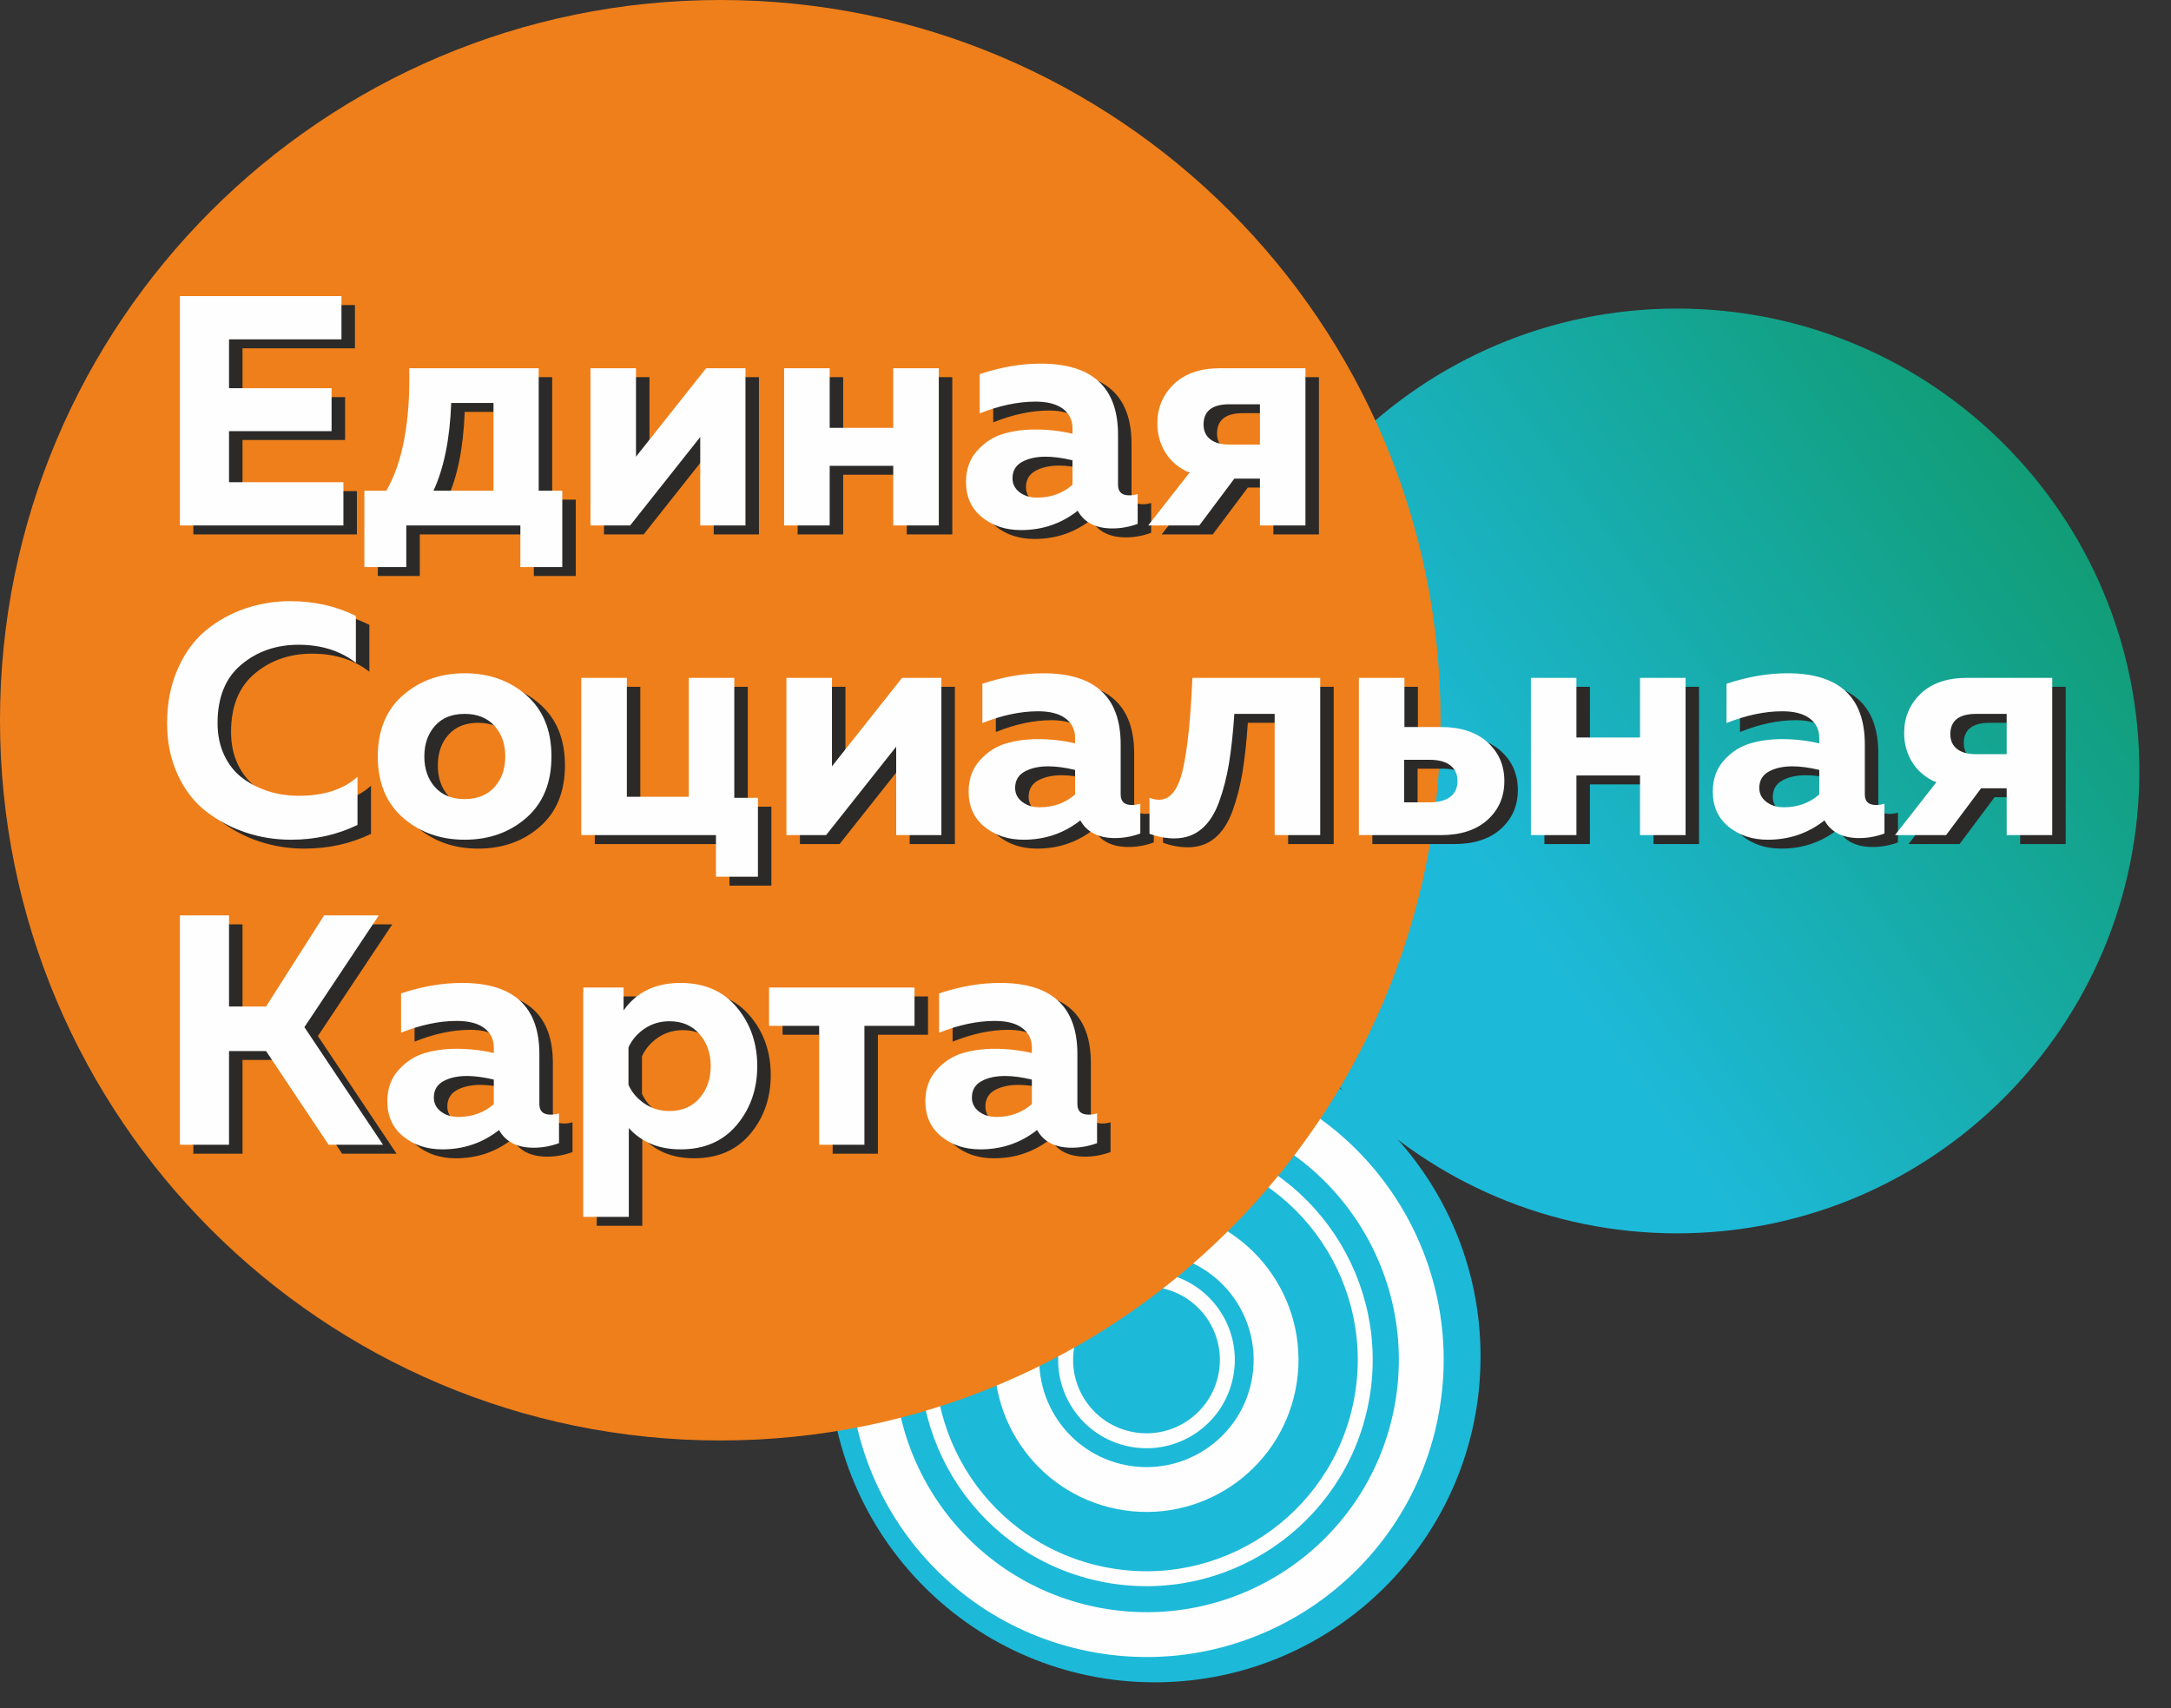<?xml version="1.0" encoding="UTF-8"?> <svg xmlns="http://www.w3.org/2000/svg" width="61" height="48" viewBox="0 0 61 48" fill="none"><rect x="0" y="0" width="61" height="48" fill="#333333" stroke="none"/> <path fill-rule="evenodd" clip-rule="evenodd" d="M41.6 38.117C41.6 43.174 37.501 47.273 32.444 47.273C27.388 47.273 23.289 43.174 23.289 38.117C23.289 33.061 27.388 28.962 32.444 28.962C37.501 28.962 41.6 33.061 41.6 38.117Z" fill="#1DB9D8"></path> <path fill-rule="evenodd" clip-rule="evenodd" d="M34.442 38.655C34.686 37.424 33.886 36.228 32.655 35.985C31.424 35.741 30.229 36.541 29.985 37.772C29.741 39.002 30.541 40.198 31.772 40.442C33.003 40.686 34.198 39.886 34.442 38.655Z" stroke="#FEFEFE" stroke-width="0.42" stroke-miterlimit="10"></path> <path fill-rule="evenodd" clip-rule="evenodd" d="M35.785 38.921C36.176 36.948 34.893 35.032 32.92 34.641C30.948 34.25 29.031 35.532 28.64 37.506C28.25 39.478 29.532 41.395 31.505 41.786C33.478 42.177 35.394 40.894 35.785 38.921Z" stroke="#FEFEFE" stroke-width="1.26" stroke-miterlimit="10"></path> <path fill-rule="evenodd" clip-rule="evenodd" d="M38.242 39.408C38.901 36.078 36.736 32.843 33.406 32.183C30.076 31.523 26.841 33.688 26.181 37.019C25.521 40.349 27.686 43.584 31.016 44.244C34.347 44.903 37.582 42.738 38.242 39.408Z" stroke="#FEFEFE" stroke-width="0.42" stroke-miterlimit="10"></path> <path fill-rule="evenodd" clip-rule="evenodd" d="M39.786 39.713C40.614 35.532 37.897 31.471 33.715 30.643C29.534 29.814 25.473 32.532 24.645 36.713C23.816 40.895 26.534 44.956 30.715 45.784C34.897 46.612 38.958 43.894 39.786 39.713V39.713Z" stroke="#FEFEFE" stroke-width="1.26" stroke-miterlimit="10"></path> <path fill-rule="evenodd" clip-rule="evenodd" d="M60.111 21.664C60.111 28.84 54.294 34.657 47.118 34.657C39.942 34.657 34.125 28.84 34.125 21.664C34.125 14.488 39.942 8.671 47.118 8.671C54.294 8.671 60.111 14.488 60.111 21.664Z" fill="url(#paint0_linear)"></path> <path fill-rule="evenodd" clip-rule="evenodd" d="M40.477 20.239C40.477 31.416 31.416 40.477 20.239 40.477C9.061 40.477 0 31.416 0 20.239C0 9.061 9.061 0 20.239 0C31.416 0 40.477 9.061 40.477 20.239Z" fill="#EF7F1A"></path> <path fill-rule="evenodd" clip-rule="evenodd" d="M5.433 8.572H9.973V9.787H6.814V11.159H9.696V12.365H6.814V13.801H10.028V15.017H5.433V8.572V8.572ZM11.795 16.186H10.617V14.04H11.234C11.694 13.243 11.909 12.095 11.878 10.597H15.515V14.04H16.178V16.186H14.999V15.017H11.795V16.186V16.186ZM13.057 11.573C13.02 12.58 12.854 13.402 12.559 14.04H14.244V11.573H13.057ZM18.084 15.017H16.97V10.597H18.249V13.083L20.22 10.597H21.325V15.017H20.054V12.531L18.084 15.017V15.017ZM23.691 15.017H22.411V10.597H23.691V12.273H25.477V10.597H26.757V15.017H25.477V13.341H23.691V15.017ZM31.793 13.875C31.793 14.071 31.897 14.169 32.106 14.169C32.192 14.169 32.272 14.157 32.345 14.133V14.971C32.112 15.057 31.876 15.1 31.637 15.1C31.17 15.1 30.845 14.934 30.66 14.602C30.2 14.964 29.669 15.145 29.067 15.145C28.632 15.145 28.265 15.024 27.967 14.782C27.669 14.539 27.521 14.21 27.521 13.792C27.521 13.442 27.625 13.15 27.834 12.917C28.042 12.684 28.285 12.526 28.561 12.443C28.838 12.36 29.138 12.319 29.463 12.319C29.826 12.319 30.175 12.359 30.513 12.439V12.282C30.513 12.055 30.424 11.874 30.246 11.739C30.068 11.604 29.81 11.536 29.473 11.536C28.982 11.536 28.46 11.647 27.907 11.868V10.763C28.497 10.566 29.067 10.468 29.62 10.468C31.068 10.468 31.793 11.134 31.793 12.466V13.875V13.875ZM29.758 13.083C29.494 13.083 29.273 13.132 29.095 13.23C28.917 13.329 28.828 13.482 28.828 13.691C28.828 13.85 28.894 13.981 29.026 14.082C29.158 14.183 29.322 14.234 29.519 14.234C29.905 14.234 30.237 14.114 30.513 13.875V13.184C30.231 13.117 29.979 13.083 29.758 13.083V13.083ZM34.076 15.017H32.64L33.8 13.534C33.505 13.405 33.281 13.218 33.128 12.973C32.974 12.727 32.898 12.451 32.898 12.144C32.898 11.708 33.053 11.341 33.362 11.044C33.673 10.746 34.107 10.597 34.665 10.597H37.059V15.017H35.779V13.7H35.061L34.076 15.017ZM34.196 12.181C34.196 12.359 34.259 12.497 34.385 12.595C34.51 12.694 34.69 12.743 34.923 12.743H35.779V11.61H34.923C34.438 11.61 34.196 11.8 34.196 12.181V12.181ZM5.074 20.569C5.074 20.004 5.174 19.496 5.373 19.045C5.573 18.594 5.837 18.233 6.165 17.963C6.494 17.693 6.86 17.489 7.266 17.351C7.671 17.213 8.094 17.144 8.536 17.144C9.211 17.144 9.825 17.282 10.378 17.558V18.875C9.942 18.537 9.405 18.368 8.766 18.368C8.14 18.368 7.605 18.554 7.16 18.925C6.715 19.297 6.492 19.844 6.492 20.569C6.492 20.913 6.557 21.218 6.686 21.485C6.814 21.752 6.988 21.965 7.206 22.125C7.423 22.284 7.666 22.405 7.933 22.488C8.2 22.571 8.478 22.613 8.766 22.613C9.478 22.613 10.031 22.435 10.424 22.079V23.432C9.853 23.708 9.23 23.846 8.554 23.846C8.113 23.846 7.689 23.779 7.284 23.644C6.879 23.509 6.509 23.313 6.174 23.054C5.84 22.797 5.573 22.453 5.373 22.024C5.174 21.594 5.074 21.109 5.074 20.569V20.569ZM11.703 23.23C11.231 22.819 10.994 22.244 10.994 21.508C10.994 20.771 11.231 20.198 11.703 19.786C12.176 19.375 12.753 19.169 13.434 19.169C14.122 19.169 14.7 19.375 15.17 19.786C15.639 20.198 15.874 20.771 15.874 21.508C15.874 22.244 15.639 22.819 15.17 23.23C14.7 23.641 14.122 23.846 13.434 23.846C12.753 23.846 12.176 23.641 11.703 23.23ZM14.272 22.369C14.475 22.145 14.576 21.858 14.576 21.508C14.576 21.158 14.475 20.871 14.272 20.647C14.069 20.423 13.79 20.311 13.434 20.311C13.078 20.311 12.8 20.423 12.601 20.647C12.401 20.871 12.302 21.158 12.302 21.508C12.302 21.858 12.401 22.145 12.601 22.369C12.8 22.593 13.078 22.705 13.434 22.705C13.79 22.705 14.069 22.593 14.272 22.369ZM21.674 24.887H20.496V23.718H16.712V19.298H17.991V22.64H19.732V19.298H21.011V22.668H21.674V24.887ZM23.59 23.718H22.476V19.298H23.755V21.784L25.725 19.298H26.83V23.718H25.56V21.232L23.59 23.718V23.718ZM31.867 22.576C31.867 22.772 31.971 22.87 32.179 22.87C32.265 22.87 32.345 22.858 32.419 22.834V23.672C32.186 23.758 31.95 23.8 31.71 23.8C31.244 23.8 30.918 23.635 30.734 23.303C30.274 23.665 29.743 23.846 29.141 23.846C28.706 23.846 28.339 23.725 28.041 23.483C27.743 23.24 27.595 22.91 27.595 22.493C27.595 22.143 27.699 21.851 27.908 21.619C28.116 21.385 28.359 21.227 28.635 21.144C28.911 21.061 29.212 21.02 29.537 21.02C29.899 21.02 30.249 21.06 30.587 21.139V20.983C30.587 20.756 30.498 20.575 30.32 20.44C30.142 20.305 29.884 20.237 29.546 20.237C29.055 20.237 28.534 20.348 27.981 20.569V19.464C28.571 19.267 29.141 19.169 29.694 19.169C31.142 19.169 31.867 19.835 31.867 21.167V22.576V22.576ZM29.832 21.784C29.568 21.784 29.347 21.833 29.169 21.931C28.991 22.03 28.902 22.183 28.902 22.392C28.902 22.551 28.968 22.682 29.1 22.783C29.232 22.884 29.396 22.935 29.592 22.935C29.979 22.935 30.311 22.816 30.587 22.576V21.885C30.304 21.818 30.053 21.784 29.832 21.784V21.784ZM35.061 20.311C35.025 20.851 34.974 21.316 34.91 21.706C34.845 22.095 34.751 22.458 34.629 22.792C34.506 23.127 34.34 23.38 34.131 23.552C33.923 23.724 33.671 23.809 33.376 23.809C33.149 23.809 32.916 23.767 32.677 23.681V22.668C32.769 22.705 32.858 22.723 32.944 22.723C33.263 22.723 33.487 22.438 33.616 21.867C33.745 21.296 33.834 20.44 33.883 19.298H37.474V23.718H36.194V20.311H35.061V20.311ZM40.862 23.718H38.56V19.298H39.84V20.679H40.862C41.42 20.679 41.858 20.822 42.174 21.107C42.49 21.393 42.648 21.756 42.648 22.198C42.648 22.64 42.49 23.004 42.174 23.289C41.858 23.575 41.42 23.718 40.862 23.718V23.718ZM39.831 21.6V22.797H40.549C40.8 22.797 40.994 22.745 41.129 22.64C41.264 22.536 41.331 22.389 41.331 22.198C41.331 22.008 41.264 21.861 41.129 21.756C40.994 21.652 40.8 21.6 40.549 21.6H39.831V21.6ZM44.673 23.718H43.394V19.298H44.673V20.974H46.459V19.298H47.739V23.718H46.459V22.042H44.673V23.718ZM52.776 22.576C52.776 22.772 52.88 22.87 53.089 22.87C53.175 22.87 53.254 22.858 53.328 22.834V23.672C53.095 23.758 52.858 23.8 52.619 23.8C52.153 23.8 51.827 23.635 51.643 23.303C51.183 23.665 50.652 23.846 50.05 23.846C49.615 23.846 49.248 23.725 48.95 23.483C48.652 23.24 48.504 22.91 48.504 22.493C48.504 22.143 48.608 21.851 48.816 21.619C49.025 21.385 49.268 21.227 49.544 21.144C49.82 21.061 50.121 21.02 50.446 21.02C50.808 21.02 51.158 21.06 51.496 21.139V20.983C51.496 20.756 51.407 20.575 51.229 20.44C51.051 20.305 50.793 20.237 50.455 20.237C49.964 20.237 49.443 20.348 48.89 20.569V19.464C49.48 19.267 50.05 19.169 50.603 19.169C52.051 19.169 52.776 19.835 52.776 21.167V22.576V22.576ZM50.741 21.784C50.477 21.784 50.256 21.833 50.078 21.931C49.9 22.03 49.811 22.183 49.811 22.392C49.811 22.551 49.877 22.682 50.009 22.783C50.141 22.884 50.305 22.935 50.502 22.935C50.888 22.935 51.22 22.816 51.496 22.576V21.885C51.213 21.818 50.962 21.784 50.741 21.784V21.784ZM55.059 23.718H53.623L54.783 22.235C54.488 22.106 54.264 21.919 54.11 21.674C53.957 21.428 53.88 21.152 53.88 20.845C53.88 20.409 54.035 20.042 54.345 19.745C54.655 19.447 55.09 19.298 55.648 19.298H58.042V23.718H56.762V22.401H56.044L55.059 23.718V23.718ZM55.178 20.882C55.178 21.06 55.242 21.198 55.367 21.296C55.493 21.394 55.673 21.444 55.906 21.444H56.762V20.311H55.906C55.421 20.311 55.178 20.501 55.178 20.882V20.882ZM6.814 32.419H5.433V25.974H6.814V28.533H7.855L9.484 25.974H11.022L8.932 29.113L11.142 32.419H9.613L7.855 29.785H6.814V32.419ZM15.534 31.277C15.534 31.473 15.638 31.571 15.847 31.571C15.932 31.571 16.012 31.559 16.086 31.535V32.373C15.853 32.458 15.616 32.502 15.377 32.502C14.91 32.502 14.585 32.336 14.401 32.004C13.941 32.366 13.41 32.548 12.808 32.548C12.373 32.548 12.006 32.426 11.708 32.184C11.41 31.941 11.261 31.611 11.261 31.194C11.261 30.844 11.366 30.552 11.575 30.319C11.783 30.086 12.026 29.928 12.302 29.845C12.578 29.762 12.879 29.721 13.204 29.721C13.566 29.721 13.916 29.761 14.254 29.841V29.684C14.254 29.457 14.165 29.276 13.987 29.141C13.809 29.006 13.551 28.938 13.213 28.938C12.723 28.938 12.201 29.049 11.648 29.27V28.165C12.237 27.969 12.808 27.87 13.361 27.87C14.809 27.87 15.534 28.536 15.534 29.868V31.277V31.277ZM13.499 30.485C13.235 30.485 13.014 30.534 12.836 30.632C12.658 30.73 12.569 30.884 12.569 31.093C12.569 31.252 12.635 31.383 12.767 31.484C12.899 31.585 13.063 31.636 13.259 31.636C13.646 31.636 13.978 31.516 14.254 31.277V30.586C13.971 30.519 13.72 30.485 13.499 30.485V30.485ZM17.9 28.644C18.262 28.128 18.796 27.87 19.502 27.87C20.171 27.87 20.697 28.099 21.081 28.556C21.464 29.013 21.656 29.564 21.656 30.209C21.656 30.853 21.464 31.404 21.081 31.861C20.697 32.319 20.171 32.548 19.502 32.548C18.894 32.548 18.409 32.348 18.047 31.949V34.444H16.767V27.999H17.9V28.644V28.644ZM20.036 31.107C20.244 30.864 20.349 30.565 20.349 30.209C20.349 29.853 20.244 29.554 20.036 29.311C19.827 29.069 19.545 28.947 19.189 28.947C18.925 28.947 18.69 29.018 18.484 29.159C18.279 29.301 18.13 29.476 18.038 29.684V30.733C18.13 30.942 18.279 31.117 18.484 31.258C18.69 31.4 18.925 31.47 19.189 31.47C19.545 31.47 19.827 31.349 20.036 31.107V31.107ZM24.667 32.419H23.396V29.076H21.988V27.999H26.075V29.076H24.667V32.419V32.419ZM30.651 31.277C30.651 31.473 30.756 31.571 30.964 31.571C31.05 31.571 31.13 31.559 31.204 31.535V32.373C30.97 32.458 30.734 32.502 30.495 32.502C30.028 32.502 29.703 32.336 29.519 32.004C29.058 32.366 28.527 32.548 27.926 32.548C27.49 32.548 27.123 32.426 26.826 32.184C26.528 31.941 26.379 31.611 26.379 31.194C26.379 30.844 26.483 30.552 26.692 30.319C26.901 30.086 27.143 29.928 27.419 29.845C27.696 29.762 27.997 29.721 28.322 29.721C28.684 29.721 29.034 29.761 29.372 29.841V29.684C29.372 29.457 29.282 29.276 29.104 29.141C28.927 29.006 28.669 28.938 28.331 28.938C27.84 28.938 27.318 29.049 26.766 29.27V28.165C27.355 27.969 27.926 27.87 28.478 27.87C29.927 27.87 30.651 28.536 30.651 29.868V31.277V31.277ZM28.616 30.485C28.352 30.485 28.132 30.534 27.953 30.632C27.776 30.73 27.687 30.884 27.687 31.093C27.687 31.252 27.753 31.383 27.885 31.484C28.017 31.585 28.181 31.636 28.377 31.636C28.764 31.636 29.095 31.516 29.372 31.277V30.586C29.089 30.519 28.838 30.485 28.616 30.485V30.485Z" fill="#2B2A29"></path> <path fill-rule="evenodd" clip-rule="evenodd" d="M5.055 8.321H9.594V9.536H6.435V10.908H9.317V12.115H6.435V13.55H9.649V14.766H5.055V8.321ZM11.416 15.935H10.238V13.79H10.855C11.315 12.992 11.53 11.844 11.499 10.347H15.136V13.79H15.799V15.935H14.621V14.766H11.416V15.935V15.935ZM12.678 11.323C12.641 12.329 12.475 13.152 12.18 13.79H13.866V11.323H12.678ZM17.705 14.766H16.591V10.347H17.87V12.833L19.841 10.347H20.946V14.766H19.675V12.28L17.705 14.766V14.766ZM23.312 14.766H22.032V10.347H23.312V12.022H25.098V10.347H26.378V14.766H25.098V13.09H23.312V14.766V14.766ZM31.414 13.624C31.414 13.821 31.518 13.919 31.727 13.919C31.813 13.919 31.893 13.906 31.966 13.882V14.72C31.733 14.806 31.497 14.849 31.258 14.849C30.791 14.849 30.466 14.683 30.281 14.352C29.821 14.714 29.29 14.895 28.689 14.895C28.253 14.895 27.886 14.774 27.588 14.531C27.291 14.289 27.142 13.959 27.142 13.541C27.142 13.191 27.246 12.9 27.455 12.667C27.663 12.434 27.906 12.276 28.182 12.193C28.459 12.11 28.759 12.069 29.084 12.069C29.447 12.069 29.797 12.108 30.134 12.188V12.032C30.134 11.805 30.045 11.623 29.867 11.488C29.689 11.354 29.431 11.286 29.094 11.286C28.603 11.286 28.081 11.396 27.528 11.617V10.513C28.118 10.316 28.689 10.218 29.241 10.218C30.689 10.218 31.414 10.884 31.414 12.216V13.624V13.624ZM29.379 12.833C29.115 12.833 28.894 12.882 28.716 12.98C28.538 13.078 28.449 13.232 28.449 13.441C28.449 13.6 28.515 13.73 28.647 13.832C28.779 13.933 28.944 13.983 29.14 13.983C29.526 13.983 29.858 13.864 30.134 13.624V12.934C29.852 12.866 29.6 12.833 29.379 12.833V12.833ZM33.697 14.766H32.261L33.421 13.284C33.126 13.155 32.902 12.967 32.749 12.722C32.595 12.477 32.519 12.2 32.519 11.893C32.519 11.458 32.674 11.091 32.984 10.793C33.294 10.496 33.728 10.347 34.286 10.347H36.68V14.766H35.401V13.449H34.682L33.697 14.766ZM33.817 11.93C33.817 12.108 33.88 12.246 34.006 12.345C34.132 12.443 34.311 12.492 34.544 12.492H35.401V11.36H34.544C34.059 11.36 33.817 11.55 33.817 11.93V11.93ZM4.695 20.318C4.695 19.753 4.795 19.246 4.995 18.795C5.194 18.343 5.458 17.983 5.786 17.713C6.115 17.442 6.481 17.239 6.887 17.1C7.292 16.963 7.715 16.893 8.157 16.893C8.833 16.893 9.446 17.032 9.999 17.308V18.624C9.563 18.287 9.026 18.118 8.387 18.118C7.761 18.118 7.226 18.303 6.781 18.675C6.336 19.046 6.113 19.594 6.113 20.318C6.113 20.662 6.178 20.967 6.307 21.235C6.435 21.501 6.609 21.715 6.827 21.874C7.045 22.034 7.287 22.155 7.554 22.238C7.821 22.321 8.099 22.362 8.387 22.362C9.099 22.362 9.652 22.184 10.045 21.828V23.181C9.474 23.458 8.851 23.596 8.176 23.596C7.734 23.596 7.31 23.529 6.905 23.393C6.5 23.259 6.13 23.062 5.795 22.804C5.461 22.546 5.194 22.203 4.995 21.773C4.795 21.344 4.695 20.859 4.695 20.318V20.318ZM11.324 22.979C10.852 22.568 10.615 21.994 10.615 21.257C10.615 20.521 10.852 19.947 11.324 19.536C11.797 19.124 12.374 18.919 13.055 18.919C13.743 18.919 14.321 19.124 14.791 19.536C15.26 19.947 15.495 20.521 15.495 21.257C15.495 21.994 15.26 22.568 14.791 22.979C14.321 23.39 13.743 23.596 13.055 23.596C12.374 23.596 11.797 23.39 11.324 22.979ZM13.893 22.118C14.096 21.894 14.197 21.607 14.197 21.257C14.197 20.907 14.096 20.621 13.893 20.396C13.691 20.172 13.411 20.06 13.055 20.06C12.699 20.06 12.421 20.172 12.222 20.396C12.022 20.621 11.923 20.907 11.923 21.257C11.923 21.607 12.022 21.894 12.222 22.118C12.421 22.342 12.699 22.454 13.055 22.454C13.411 22.454 13.691 22.342 13.893 22.118ZM21.296 24.636H20.117V23.467H16.333V19.048H17.613V22.39H19.353V19.048H20.632V22.418H21.296V24.636V24.636ZM23.211 23.467H22.097V19.048H23.376V21.534L25.346 19.048H26.451V23.467H25.181V20.981L23.211 23.467ZM31.488 22.325C31.488 22.522 31.592 22.62 31.8 22.62C31.887 22.62 31.966 22.608 32.04 22.583V23.421C31.807 23.507 31.571 23.55 31.331 23.55C30.865 23.55 30.539 23.384 30.355 23.053C29.895 23.415 29.364 23.596 28.762 23.596C28.327 23.596 27.96 23.475 27.662 23.232C27.364 22.99 27.216 22.66 27.216 22.242C27.216 21.893 27.32 21.601 27.529 21.368C27.738 21.135 27.98 20.977 28.256 20.894C28.532 20.811 28.833 20.769 29.158 20.769C29.52 20.769 29.87 20.809 30.208 20.889V20.733C30.208 20.506 30.119 20.325 29.941 20.189C29.763 20.054 29.505 19.987 29.167 19.987C28.677 19.987 28.155 20.097 27.602 20.318V19.214C28.192 19.017 28.762 18.919 29.315 18.919C30.764 18.919 31.488 19.585 31.488 20.916V22.325ZM29.453 21.534C29.189 21.534 28.968 21.583 28.79 21.681C28.612 21.779 28.523 21.933 28.523 22.142C28.523 22.301 28.589 22.431 28.721 22.532C28.853 22.634 29.017 22.684 29.213 22.684C29.6 22.684 29.932 22.565 30.208 22.325V21.635C29.925 21.567 29.674 21.534 29.453 21.534V21.534ZM34.682 20.06C34.646 20.601 34.595 21.065 34.531 21.455C34.466 21.845 34.373 22.207 34.25 22.542C34.127 22.876 33.961 23.13 33.752 23.302C33.544 23.473 33.292 23.559 32.998 23.559C32.77 23.559 32.537 23.516 32.298 23.43V22.418C32.39 22.454 32.479 22.473 32.565 22.473C32.884 22.473 33.108 22.188 33.237 21.616C33.366 21.046 33.455 20.189 33.504 19.048H37.095V23.467H35.815V20.06H34.682ZM40.483 23.467H38.181V19.048H39.461V20.429H40.483C41.041 20.429 41.479 20.572 41.795 20.857C42.111 21.142 42.269 21.506 42.269 21.948C42.269 22.39 42.111 22.754 41.795 23.039C41.479 23.324 41.041 23.467 40.483 23.467V23.467ZM39.452 21.35V22.546H40.17C40.422 22.546 40.615 22.494 40.75 22.39C40.885 22.286 40.952 22.138 40.952 21.948C40.952 21.758 40.885 21.61 40.75 21.506C40.615 21.402 40.422 21.35 40.17 21.35H39.452V21.35ZM44.294 23.467H43.015V19.048H44.294V20.723H46.081V19.048H47.361V23.467H46.081V21.791H44.294V23.467ZM52.397 22.325C52.397 22.522 52.501 22.62 52.71 22.62C52.796 22.62 52.875 22.608 52.949 22.583V23.421C52.716 23.507 52.48 23.55 52.24 23.55C51.774 23.55 51.448 23.384 51.264 23.053C50.804 23.415 50.273 23.596 49.671 23.596C49.236 23.596 48.869 23.475 48.571 23.232C48.273 22.99 48.125 22.66 48.125 22.242C48.125 21.893 48.229 21.601 48.438 21.368C48.646 21.135 48.889 20.977 49.165 20.894C49.441 20.811 49.742 20.769 50.067 20.769C50.429 20.769 50.779 20.809 51.117 20.889V20.733C51.117 20.506 51.028 20.325 50.85 20.189C50.672 20.054 50.414 19.987 50.077 19.987C49.585 19.987 49.064 20.097 48.511 20.318V19.214C49.101 19.017 49.671 18.919 50.224 18.919C51.672 18.919 52.397 19.585 52.397 20.916V22.325V22.325ZM50.362 21.534C50.098 21.534 49.877 21.583 49.699 21.681C49.521 21.779 49.432 21.933 49.432 22.142C49.432 22.301 49.498 22.431 49.63 22.532C49.762 22.634 49.926 22.684 50.123 22.684C50.509 22.684 50.841 22.565 51.117 22.325V21.635C50.834 21.567 50.583 21.534 50.362 21.534V21.534ZM54.68 23.467H53.244L54.404 21.985C54.109 21.856 53.885 21.668 53.731 21.423C53.578 21.177 53.502 20.901 53.502 20.594C53.502 20.159 53.657 19.792 53.966 19.494C54.276 19.197 54.711 19.048 55.269 19.048H57.663V23.467H56.383V22.15H55.665L54.68 23.467V23.467ZM54.8 20.631C54.8 20.809 54.863 20.947 54.988 21.046C55.114 21.144 55.294 21.193 55.527 21.193H56.383V20.06H55.527C55.042 20.06 54.8 20.251 54.8 20.631ZM6.435 32.168H5.055V25.723H6.435V28.283H7.476L9.106 25.723H10.643L8.553 28.863L10.763 32.168H9.234L7.476 29.535H6.435V32.168ZM15.155 31.026C15.155 31.223 15.259 31.321 15.468 31.321C15.554 31.321 15.633 31.309 15.707 31.284V32.122C15.474 32.208 15.238 32.251 14.998 32.251C14.532 32.251 14.206 32.085 14.022 31.753C13.562 32.116 13.031 32.297 12.429 32.297C11.994 32.297 11.627 32.176 11.329 31.933C11.031 31.691 10.883 31.361 10.883 30.943C10.883 30.594 10.987 30.302 11.196 30.069C11.404 29.836 11.647 29.678 11.923 29.595C12.199 29.512 12.5 29.471 12.825 29.471C13.187 29.471 13.537 29.511 13.875 29.59V29.434C13.875 29.207 13.786 29.026 13.608 28.89C13.43 28.755 13.172 28.688 12.834 28.688C12.344 28.688 11.822 28.798 11.269 29.019V27.915C11.858 27.718 12.429 27.62 12.982 27.62C14.43 27.62 15.155 28.286 15.155 29.618V31.026V31.026ZM13.12 30.235C12.856 30.235 12.635 30.284 12.457 30.382C12.279 30.48 12.19 30.634 12.19 30.842C12.19 31.002 12.256 31.132 12.388 31.234C12.52 31.335 12.684 31.386 12.881 31.386C13.267 31.386 13.599 31.266 13.875 31.026V30.336C13.592 30.269 13.341 30.235 13.12 30.235V30.235ZM17.521 28.393C17.883 27.878 18.417 27.62 19.123 27.62C19.792 27.62 20.318 27.849 20.702 28.306C21.085 28.763 21.277 29.314 21.277 29.958C21.277 30.603 21.085 31.154 20.702 31.611C20.318 32.068 19.792 32.297 19.123 32.297C18.515 32.297 18.03 32.098 17.668 31.698V34.194H16.388V27.749H17.521V28.393V28.393ZM19.657 30.856C19.865 30.614 19.97 30.314 19.97 29.958C19.97 29.602 19.865 29.303 19.657 29.061C19.448 28.818 19.166 28.697 18.81 28.697C18.546 28.697 18.311 28.768 18.105 28.909C17.9 29.05 17.751 29.225 17.659 29.434V30.483C17.751 30.692 17.9 30.867 18.105 31.008C18.311 31.149 18.546 31.22 18.81 31.22C19.166 31.22 19.448 31.099 19.657 30.856V30.856ZM24.288 32.168H23.017V28.826H21.609V27.749H25.696V28.826H24.288V32.168V32.168ZM30.272 31.026C30.272 31.223 30.377 31.321 30.585 31.321C30.671 31.321 30.751 31.309 30.825 31.284V32.122C30.591 32.208 30.355 32.251 30.116 32.251C29.649 32.251 29.324 32.085 29.14 31.753C28.68 32.116 28.149 32.297 27.547 32.297C27.111 32.297 26.745 32.176 26.447 31.933C26.149 31.691 26 31.361 26 30.943C26 30.594 26.105 30.302 26.313 30.069C26.522 29.836 26.764 29.678 27.041 29.595C27.317 29.512 27.618 29.471 27.943 29.471C28.305 29.471 28.655 29.511 28.993 29.59V29.434C28.993 29.207 28.904 29.026 28.725 28.89C28.548 28.755 28.29 28.688 27.952 28.688C27.461 28.688 26.939 28.798 26.387 29.019V27.915C26.976 27.718 27.547 27.62 28.099 27.62C29.548 27.62 30.272 28.286 30.272 29.618V31.026V31.026ZM28.238 30.235C27.974 30.235 27.753 30.284 27.575 30.382C27.397 30.48 27.308 30.634 27.308 30.842C27.308 31.002 27.374 31.132 27.506 31.234C27.638 31.335 27.802 31.386 27.998 31.386C28.385 31.386 28.716 31.266 28.993 31.026V30.336C28.71 30.269 28.459 30.235 28.238 30.235V30.235Z" fill="#FEFEFE"></path> <defs> <linearGradient id="paint0_linear" x1="39.718" y1="21.698" x2="59.536" y2="7.595" gradientUnits="userSpaceOnUse"> <stop stop-color="#1DB9D8"></stop> <stop offset="1" stop-color="#0D955B"></stop> </linearGradient> </defs> </svg> 